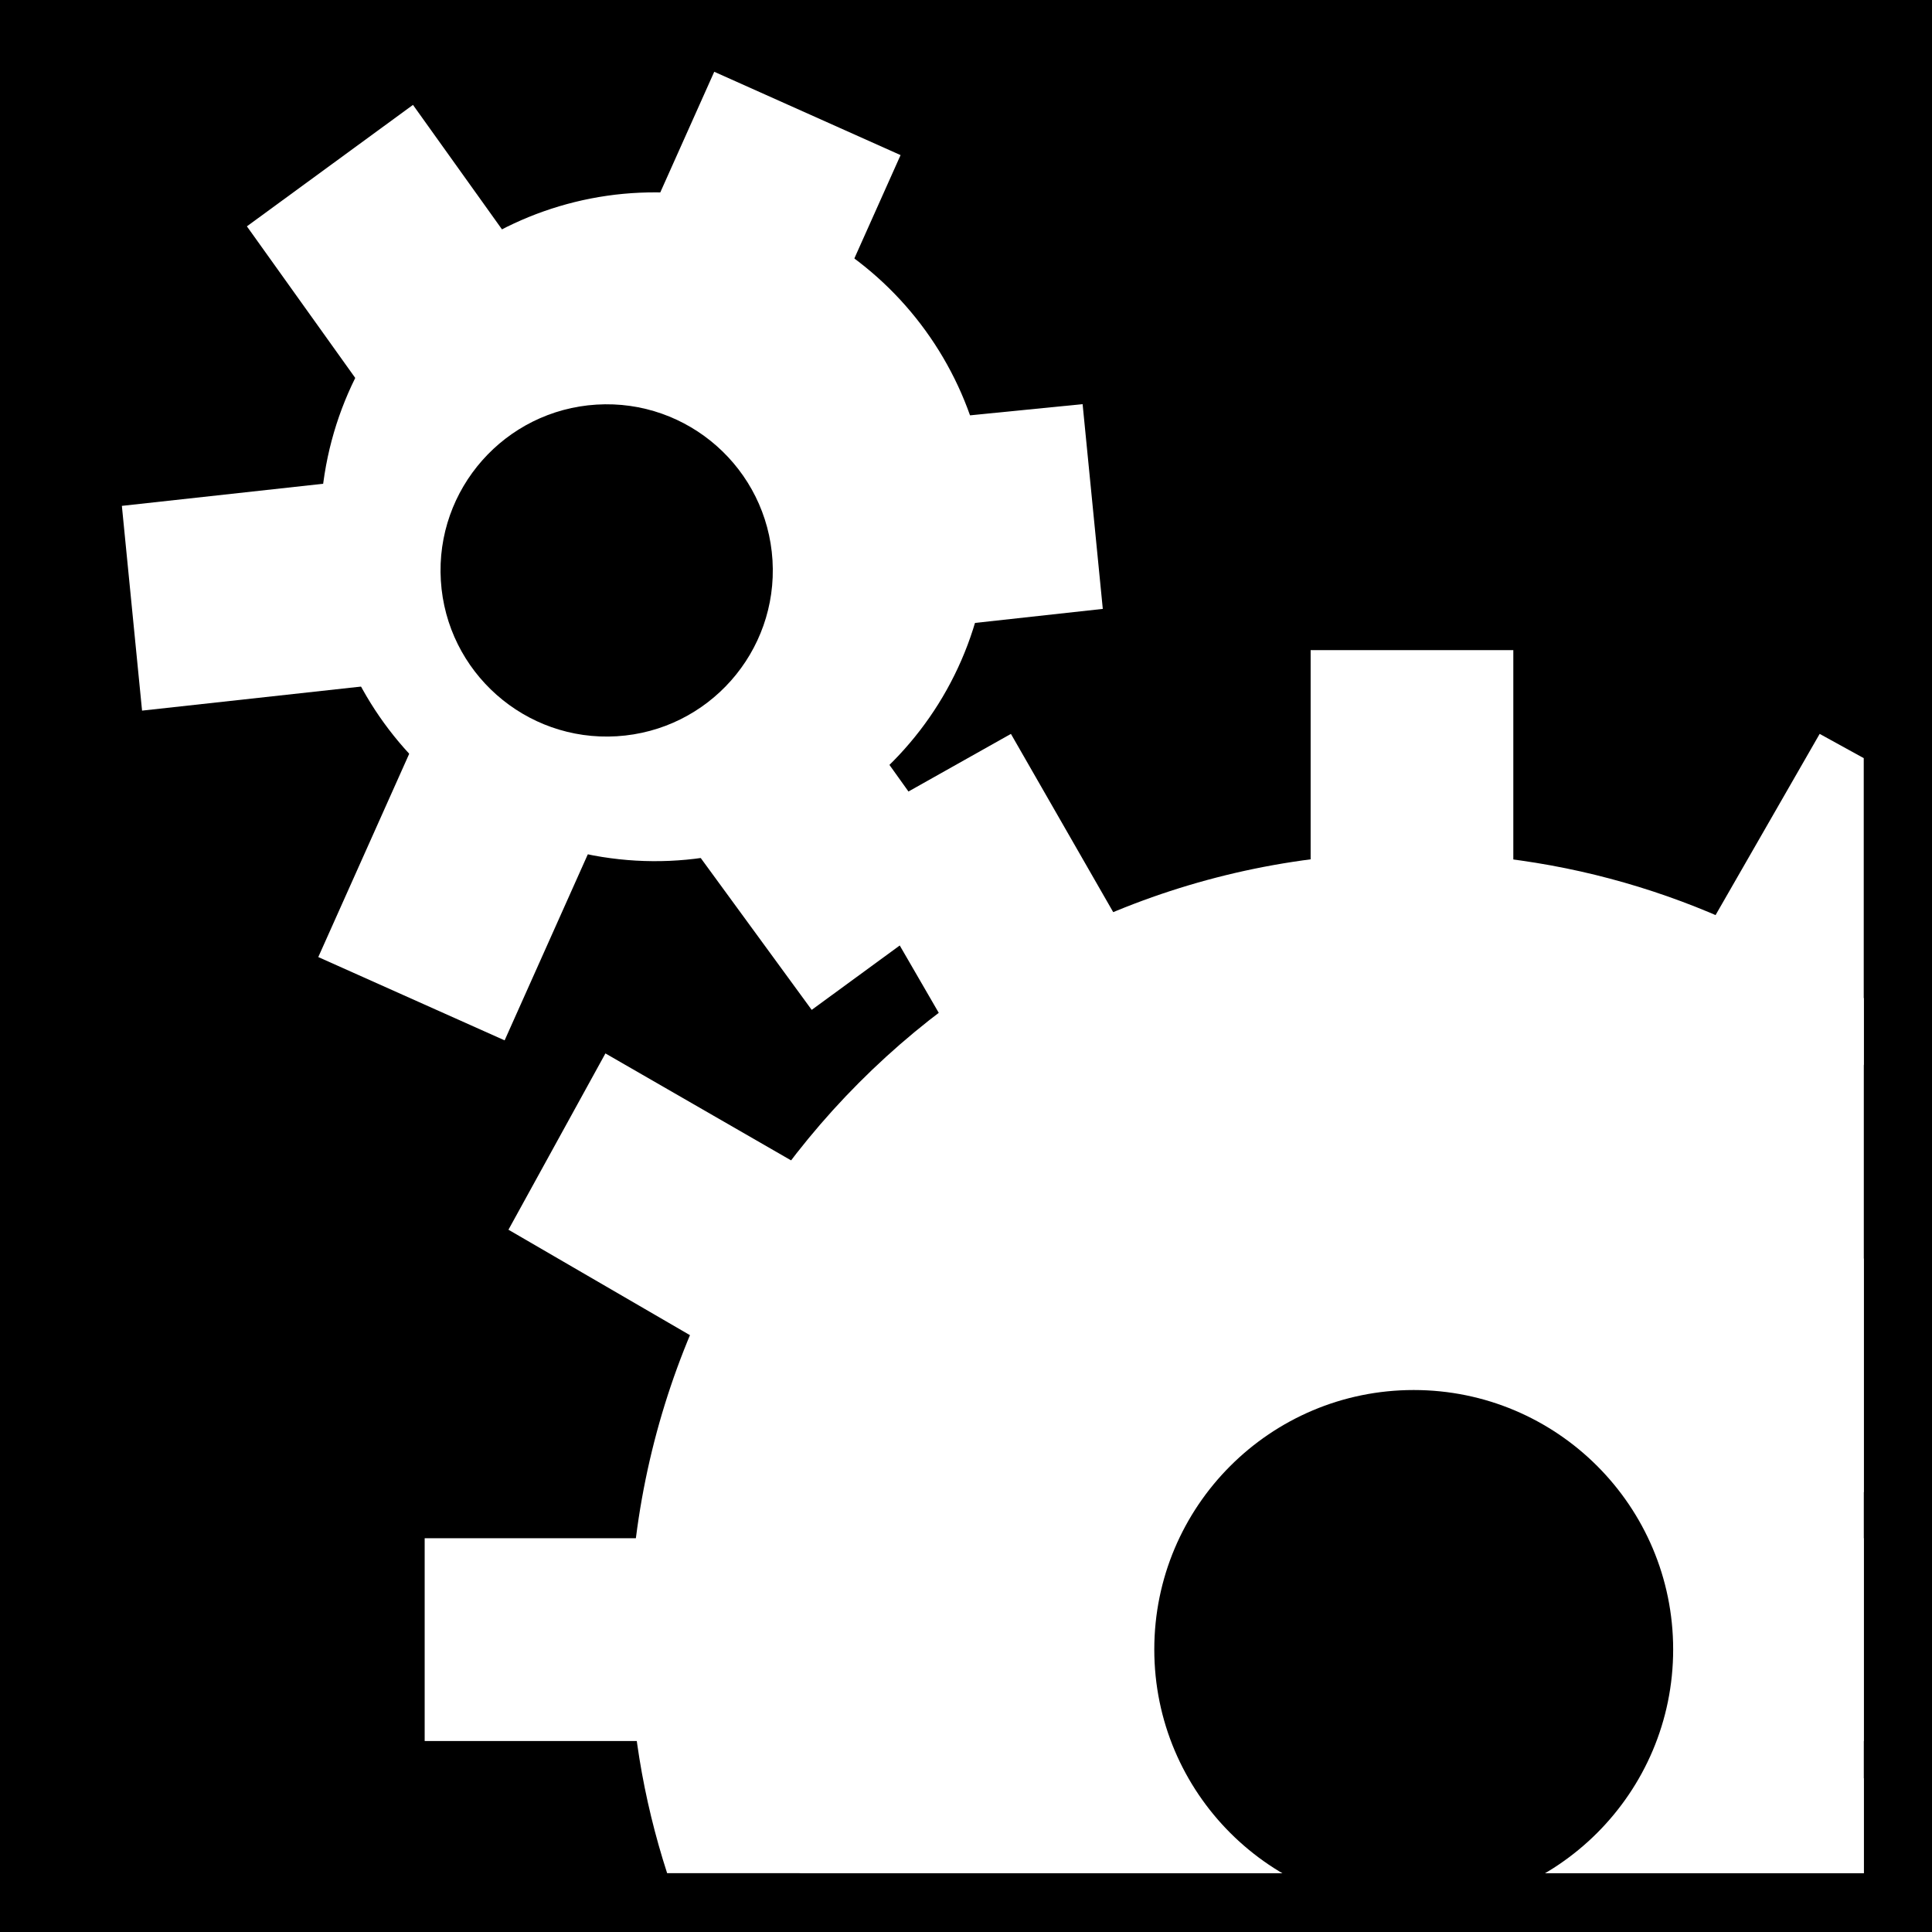 <svg viewBox="0 0 512 512" xmlns="http://www.w3.org/2000/svg">
<path d="m0,0h512v512h-512z"/>
<g transform="matrix(18.689,0,0,18.689,-2270.286,-22486.97)">
  <path d="m140.062,1212.438v8.594l-4.25-7.406-2.5,1.406 4.344,7.5-7.594-4.375-1.375,2.5 7.531,4.375h-8.719v2.875h8.562l-3.25,1.875h15.094v-1.344l-.938-.531h.938v-2.875h-1.156l1.156-.656v-3.312l-2.375,1.406 2.375-4.156v-4.344l-.625-.344-4.344,7.562v-8.75h-2.875z" fill="#fff" fill-rule="evenodd"/>
  <path d="m141.5,1215.312c-6.13,0-11.094,4.995-11.094,11.125 0,1.173.19,2.289.531,3.344h16.969v-12.406c-1.813-1.288-4.015-2.062-6.406-2.062z" fill="#fff"/>
  <path d="m146.486,1224.083c0,1.548-1.255,2.804-2.804,2.804s-2.804-1.255-2.804-2.804 1.255-2.804 2.804-2.804 2.804,1.255 2.804,2.804z" transform="matrix(1.312,0,0,1.312,-46.987,-379.388)"/>
  <g transform="matrix(1.158,-.124,.124,1.158,-170.271,-174.088)">
    <path d="m131.722,1204.369-1.876,3.222-1.814-3.212-2.168,1.255 1.813,3.212-3.689.01-.021,2.505 3.69-.01-1.876,3.222 2.148,1.25 1.876-3.223 1.881,3.252 2.168-1.255-1.814-3.212 3.69-.01 .021-2.505-3.757-.029 1.876-3.222-2.147-1.25z" fill="#fff" fill-rule="evenodd"/>
    <path d="m134.865,1215.409c0,2.003-1.624,3.627-3.627,3.627s-3.627-1.624-3.627-3.627 1.624-3.627 3.627-3.627 3.627,1.624 3.627,3.627z" fill="#fff" stroke="#fff" stroke-width=".855" transform="matrix(.969,.263,-.263,.969,322.895,-2.447)"/>
  </g>
  <path d="m131.426,1210.822c0,.856-.694,1.549-1.549,1.549s-1.549-.694-1.549-1.549 .694-1.549 1.549-1.549 1.549.694 1.549,1.549z" transform="matrix(1.518,-.093,.093,1.518,-179.68,-614.641)"/>
</g>
</svg>

